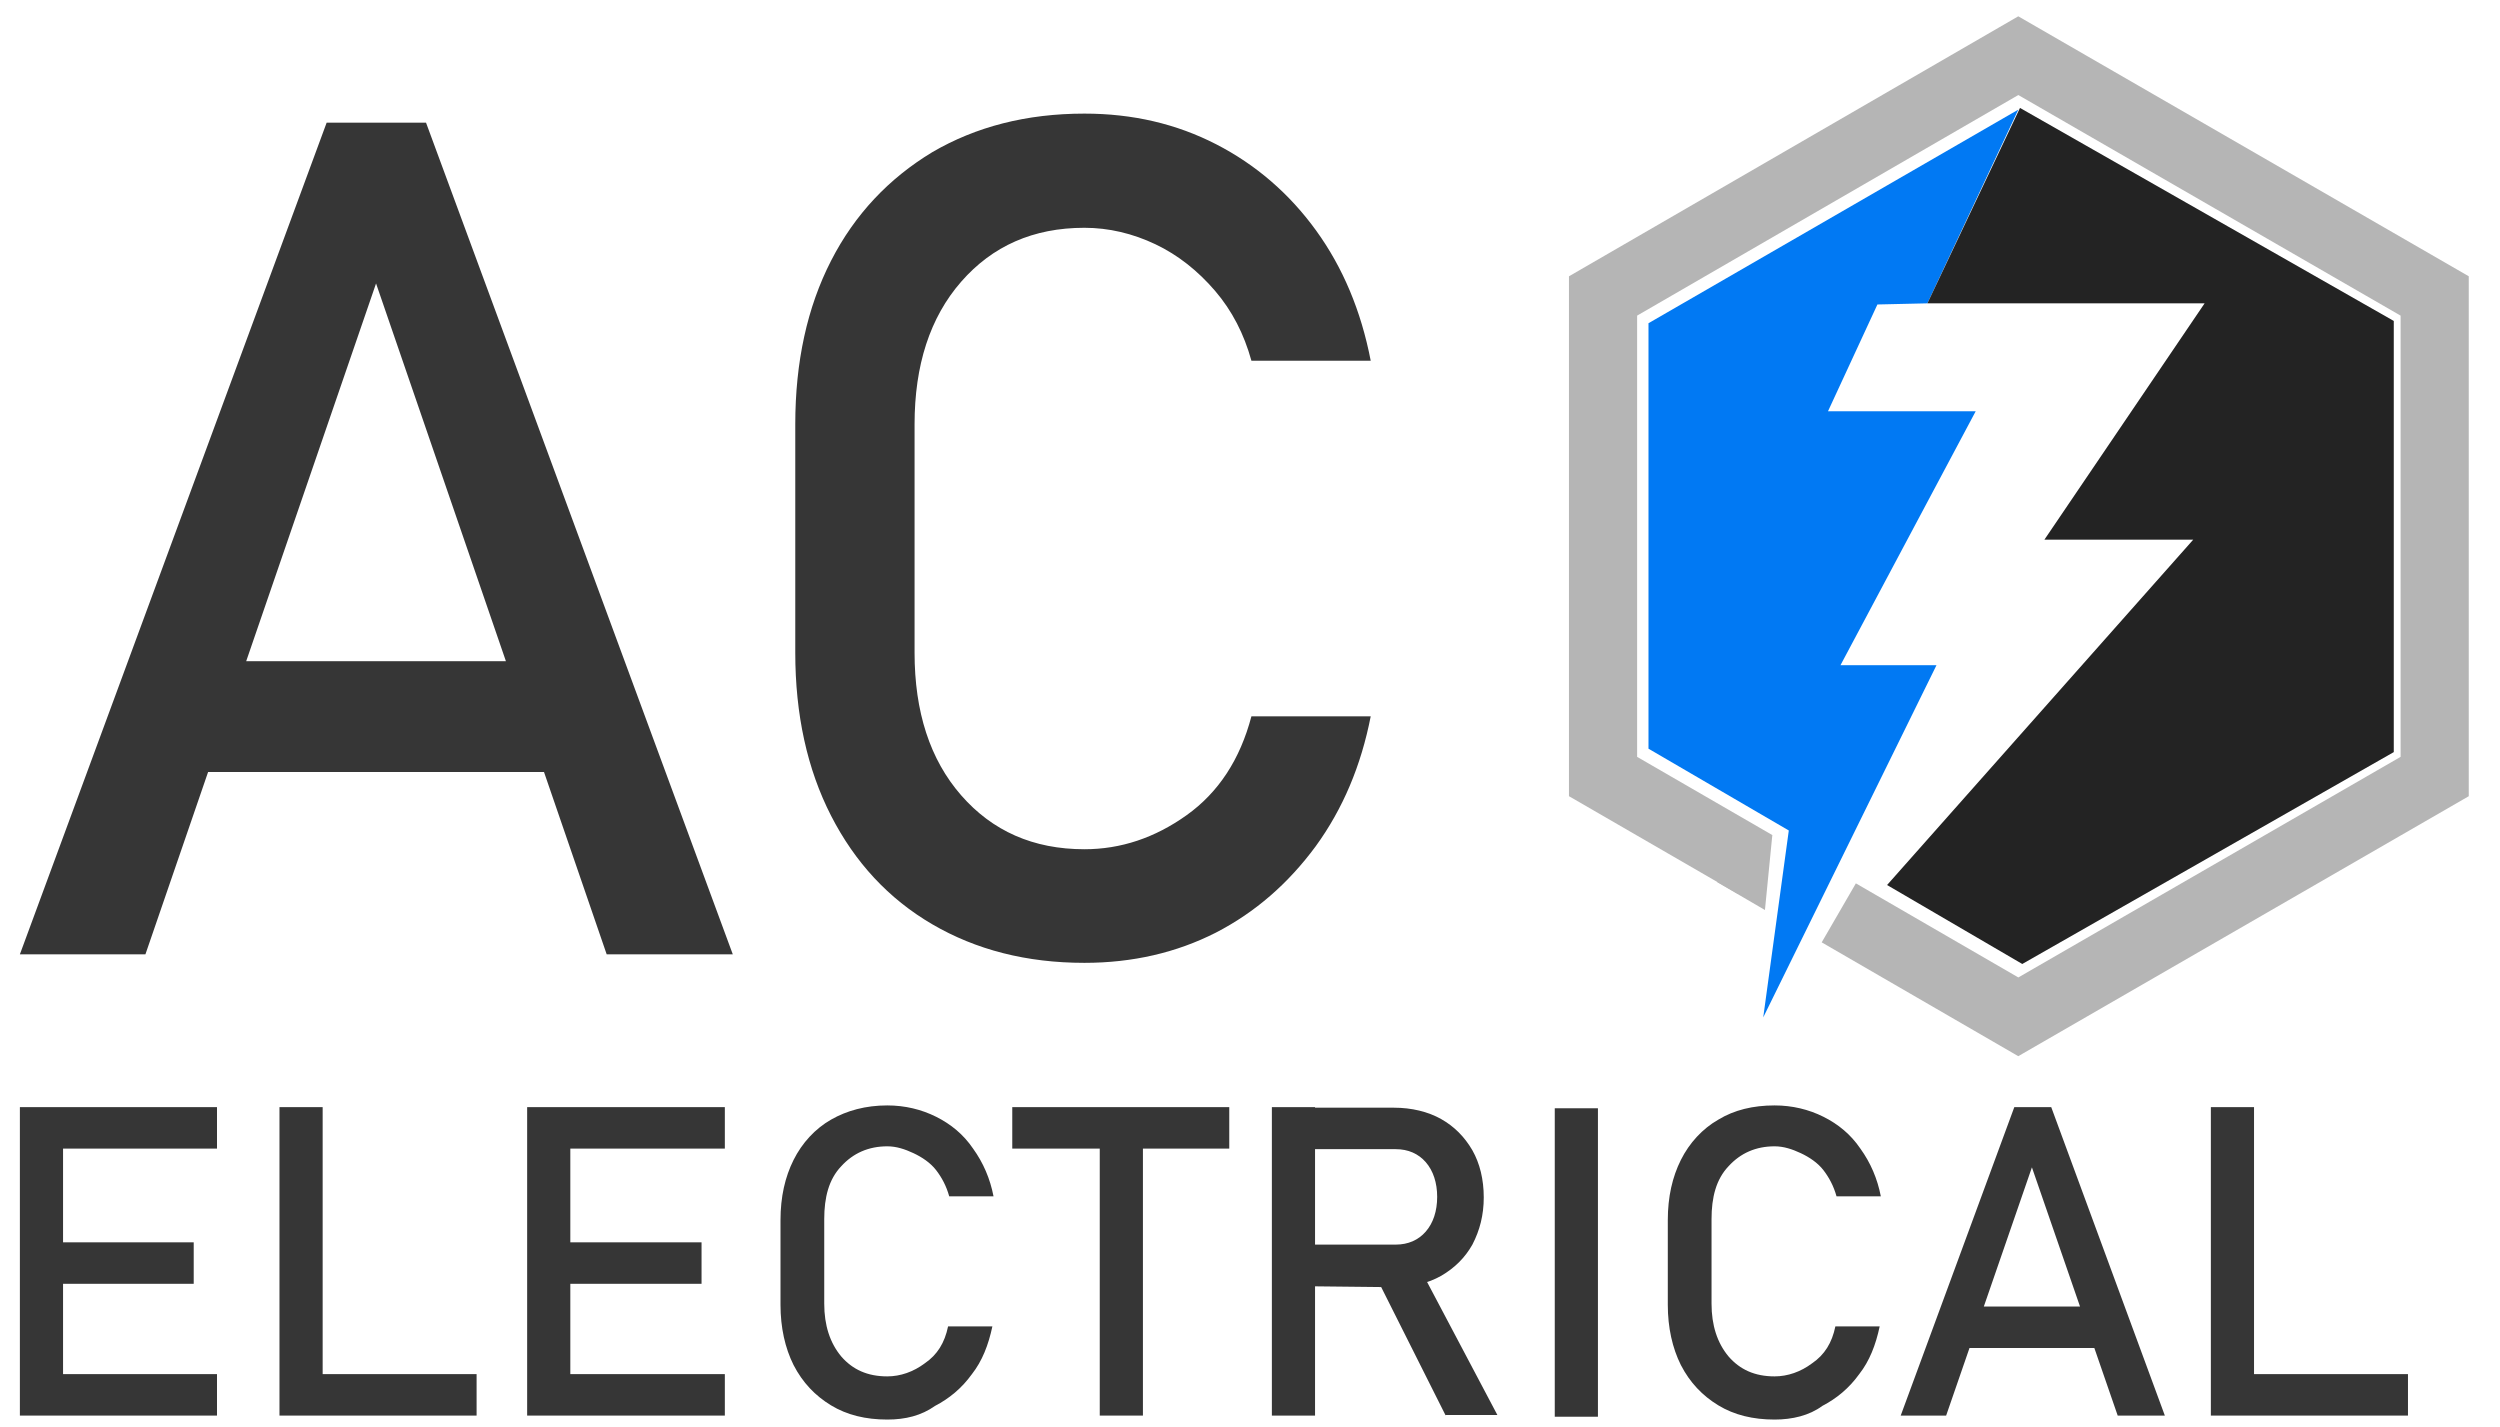 <?xml version="1.0" encoding="utf-8"?>
<!-- Generator: Adobe Illustrator 27.2.0, SVG Export Plug-In . SVG Version: 6.00 Build 0)  -->
<svg version="1.1" id="Layer_1" xmlns="http://www.w3.org/2000/svg" xmlns:xlink="http://www.w3.org/1999/xlink" x="0px" y="0px"
	 viewBox="0 0 440.1 251.2" style="enable-background:new 0 0 440.1 251.2;" xml:space="preserve">
<style type="text/css">
	.st0{fill:#363636;}
	.st1{fill:none;stroke:#B5B5B5;stroke-width:12;stroke-miterlimit:10;}
	.st2{fill:#0179F3;}
	.st3{fill:#232323;}
	.st4{fill:#B5B5B5;}
</style>
<g>
	<g>
		<path class="st0" d="M3.5,168l54-146.4H75L129,168h-22.2L66.2,49.9L25.6,168H3.5z M28.3,135.9v-19.5h77v19.5H28.3z"/>
		<path class="st0" d="M190.9,169.5c-10.2,0-19.1-2.3-26.8-6.8s-13.6-10.9-17.8-19.1c-4.2-8.2-6.3-17.8-6.3-28.7V74.7
			c0-11,2.1-20.6,6.3-28.8s10.2-14.5,17.8-19.1c7.7-4.5,16.6-6.8,26.8-6.8c8.5,0,16.2,1.8,23.2,5.4c7,3.6,12.9,8.7,17.6,15.2
			c4.7,6.5,7.9,14.1,9.6,22.9h-21c-1.3-4.7-3.4-8.8-6.4-12.3c-3-3.5-6.5-6.3-10.5-8.2s-8.2-2.9-12.5-2.9c-9,0-16.2,3.2-21.7,9.5
			S161,64.3,161,74.7v40.2c0,10.4,2.7,18.8,8.2,25.1s12.7,9.5,21.7,9.5c6.4,0,12.4-2,18-6s9.4-9.8,11.4-17.4h21
			c-1.7,8.7-4.9,16.3-9.7,22.9c-4.8,6.5-10.6,11.6-17.6,15.2C207.1,167.7,199.4,169.5,190.9,169.5z"/>
	</g>
</g>
<g>
	<g>
		<path class="st0" d="M3.5,249.2v-54.3h7.6v54.3H3.5z M7.1,202.2v-7.3h31.1v7.3H7.1z M7.1,226v-7.3h27v7.3H7.1z M7.1,249.2v-7.3
			h31.1v7.3H7.1z"/>
		<path class="st0" d="M49.2,249.2v-54.3h7.6v54.3H49.2z M53,249.2v-7.3h30.9v7.3H53z"/>
		<path class="st0" d="M92.8,249.2v-54.3h7.6v54.3H92.8z M96.5,202.2v-7.3h31.1v7.3H96.5z M96.5,226v-7.3h27v7.3H96.5z M96.5,249.2
			v-7.3h31.1v7.3H96.5z"/>
		<path class="st0" d="M156.2,249.9c-3.8,0-7.1-0.8-9.9-2.5c-2.8-1.7-5-4-6.6-7.1c-1.5-3-2.3-6.6-2.3-10.6v-14.9
			c0-4.1,0.8-7.6,2.3-10.6s3.8-5.5,6.6-7.1s6.1-2.5,9.9-2.5c3.1,0,6,0.7,8.6,2c2.6,1.3,4.8,3.1,6.5,5.6c1.8,2.5,3,5.3,3.6,8.4h-7.8
			c-0.5-1.8-1.3-3.3-2.3-4.6c-1-1.3-2.5-2.3-4-3c-1.5-0.7-3-1.2-4.6-1.2c-3.3,0-6,1.2-8.1,3.5c-2.2,2.3-3,5.5-3,9.3v14.9
			c0,3.8,1,6.9,3,9.3c2,2.3,4.6,3.5,8.1,3.5c2.3,0,4.6-0.8,6.6-2.3c2.2-1.5,3.5-3.6,4.1-6.5h7.8c-0.7,3.3-1.8,6.1-3.6,8.4
			c-1.8,2.5-4,4.3-6.5,5.6C162.2,249.2,159.4,249.9,156.2,249.9z"/>
		<path class="st0" d="M178.2,202.2v-7.3h38.2v7.3H178.2z M193.6,249.2v-49.8h7.6v49.8H193.6z"/>
		<path class="st0" d="M223.9,249.2v-54.3h7.6v54.3H223.9z M227.2,226.4v-7.3h18.5c2.2,0,4-0.8,5.3-2.3c1.3-1.5,2-3.6,2-6.1
			s-0.7-4.6-2-6.1c-1.3-1.5-3.1-2.3-5.3-2.3h-18.5v-7.3h18.2c3.1,0,6,0.7,8.3,2c2.3,1.3,4.1,3.1,5.5,5.5c1.3,2.3,2,5.1,2,8.3
			c0,3.1-0.7,5.8-2,8.3c-1.3,2.3-3.1,4.1-5.5,5.5c-2.3,1.3-5.1,2-8.3,2L227.2,226.4L227.2,226.4z M254.5,249.2l-12.4-24.7l7.6-1.7
			l13.9,26.3H254.5z"/>
		<path class="st0" d="M281.3,195.1v54.3h-7.6v-54.3H281.3z"/>
		<path class="st0" d="M312.4,249.9c-3.8,0-7.1-0.8-9.9-2.5c-2.8-1.7-5-4-6.6-7.1c-1.5-3-2.3-6.6-2.3-10.6v-14.9
			c0-4.1,0.8-7.6,2.3-10.6c1.5-3,3.8-5.5,6.6-7.1c2.8-1.7,6.1-2.5,9.9-2.5c3.1,0,6,0.7,8.6,2c2.6,1.3,4.8,3.1,6.5,5.6
			c1.8,2.5,3,5.3,3.6,8.4h-7.8c-0.5-1.8-1.3-3.3-2.3-4.6c-1-1.3-2.5-2.3-4-3c-1.5-0.7-3-1.2-4.6-1.2c-3.3,0-6,1.2-8.1,3.5
			c-2.2,2.3-3,5.5-3,9.3v14.9c0,3.8,1,6.9,3,9.3c2,2.3,4.6,3.5,8.1,3.5c2.3,0,4.6-0.8,6.6-2.3c2.2-1.5,3.5-3.6,4.1-6.5h7.8
			c-0.7,3.3-1.8,6.1-3.6,8.4c-1.8,2.5-4,4.3-6.5,5.6C318.5,249.2,315.5,249.9,312.4,249.9z"/>
		<path class="st0" d="M334.6,249.2l20-54.3h6.5l20,54.3h-8.3l-15.1-43.7l-15.1,43.7H334.6z M343.7,237.3V230h28.5v7.3H343.7z"/>
		<path class="st0" d="M389.2,249.2v-54.3h7.6v54.3H389.2z M393,249.2v-7.3h30.9v7.3H393z"/>
	</g>
</g>
<g>
	<g>
		<polyline class="st1" points="323.7,160.7 355.3,179 428.6,136.7 428.6,52.1 355.3,9.8 282.2,52.1 282.2,136.7 309,152.2 		"/>
		<polygon class="st2" points="355.3,19.3 290.2,56.9 290.2,131.8 314.9,146.2 310.4,179.1 340.9,117.1 324,117.1 347.8,72.4 
			321.8,72.4 330.5,53.6 339.3,53.4 		"/>
		<polygon class="st3" points="355.6,19 339.3,53.4 388.1,53.4 359.9,95 386.1,95 332.2,155.8 356,169.7 421.4,132.4 421.4,56.5 		
			"/>
	</g>
	<polygon class="st4" points="312,147 302.3,155.3 310.7,160.2 	"/>
</g>
</svg>
